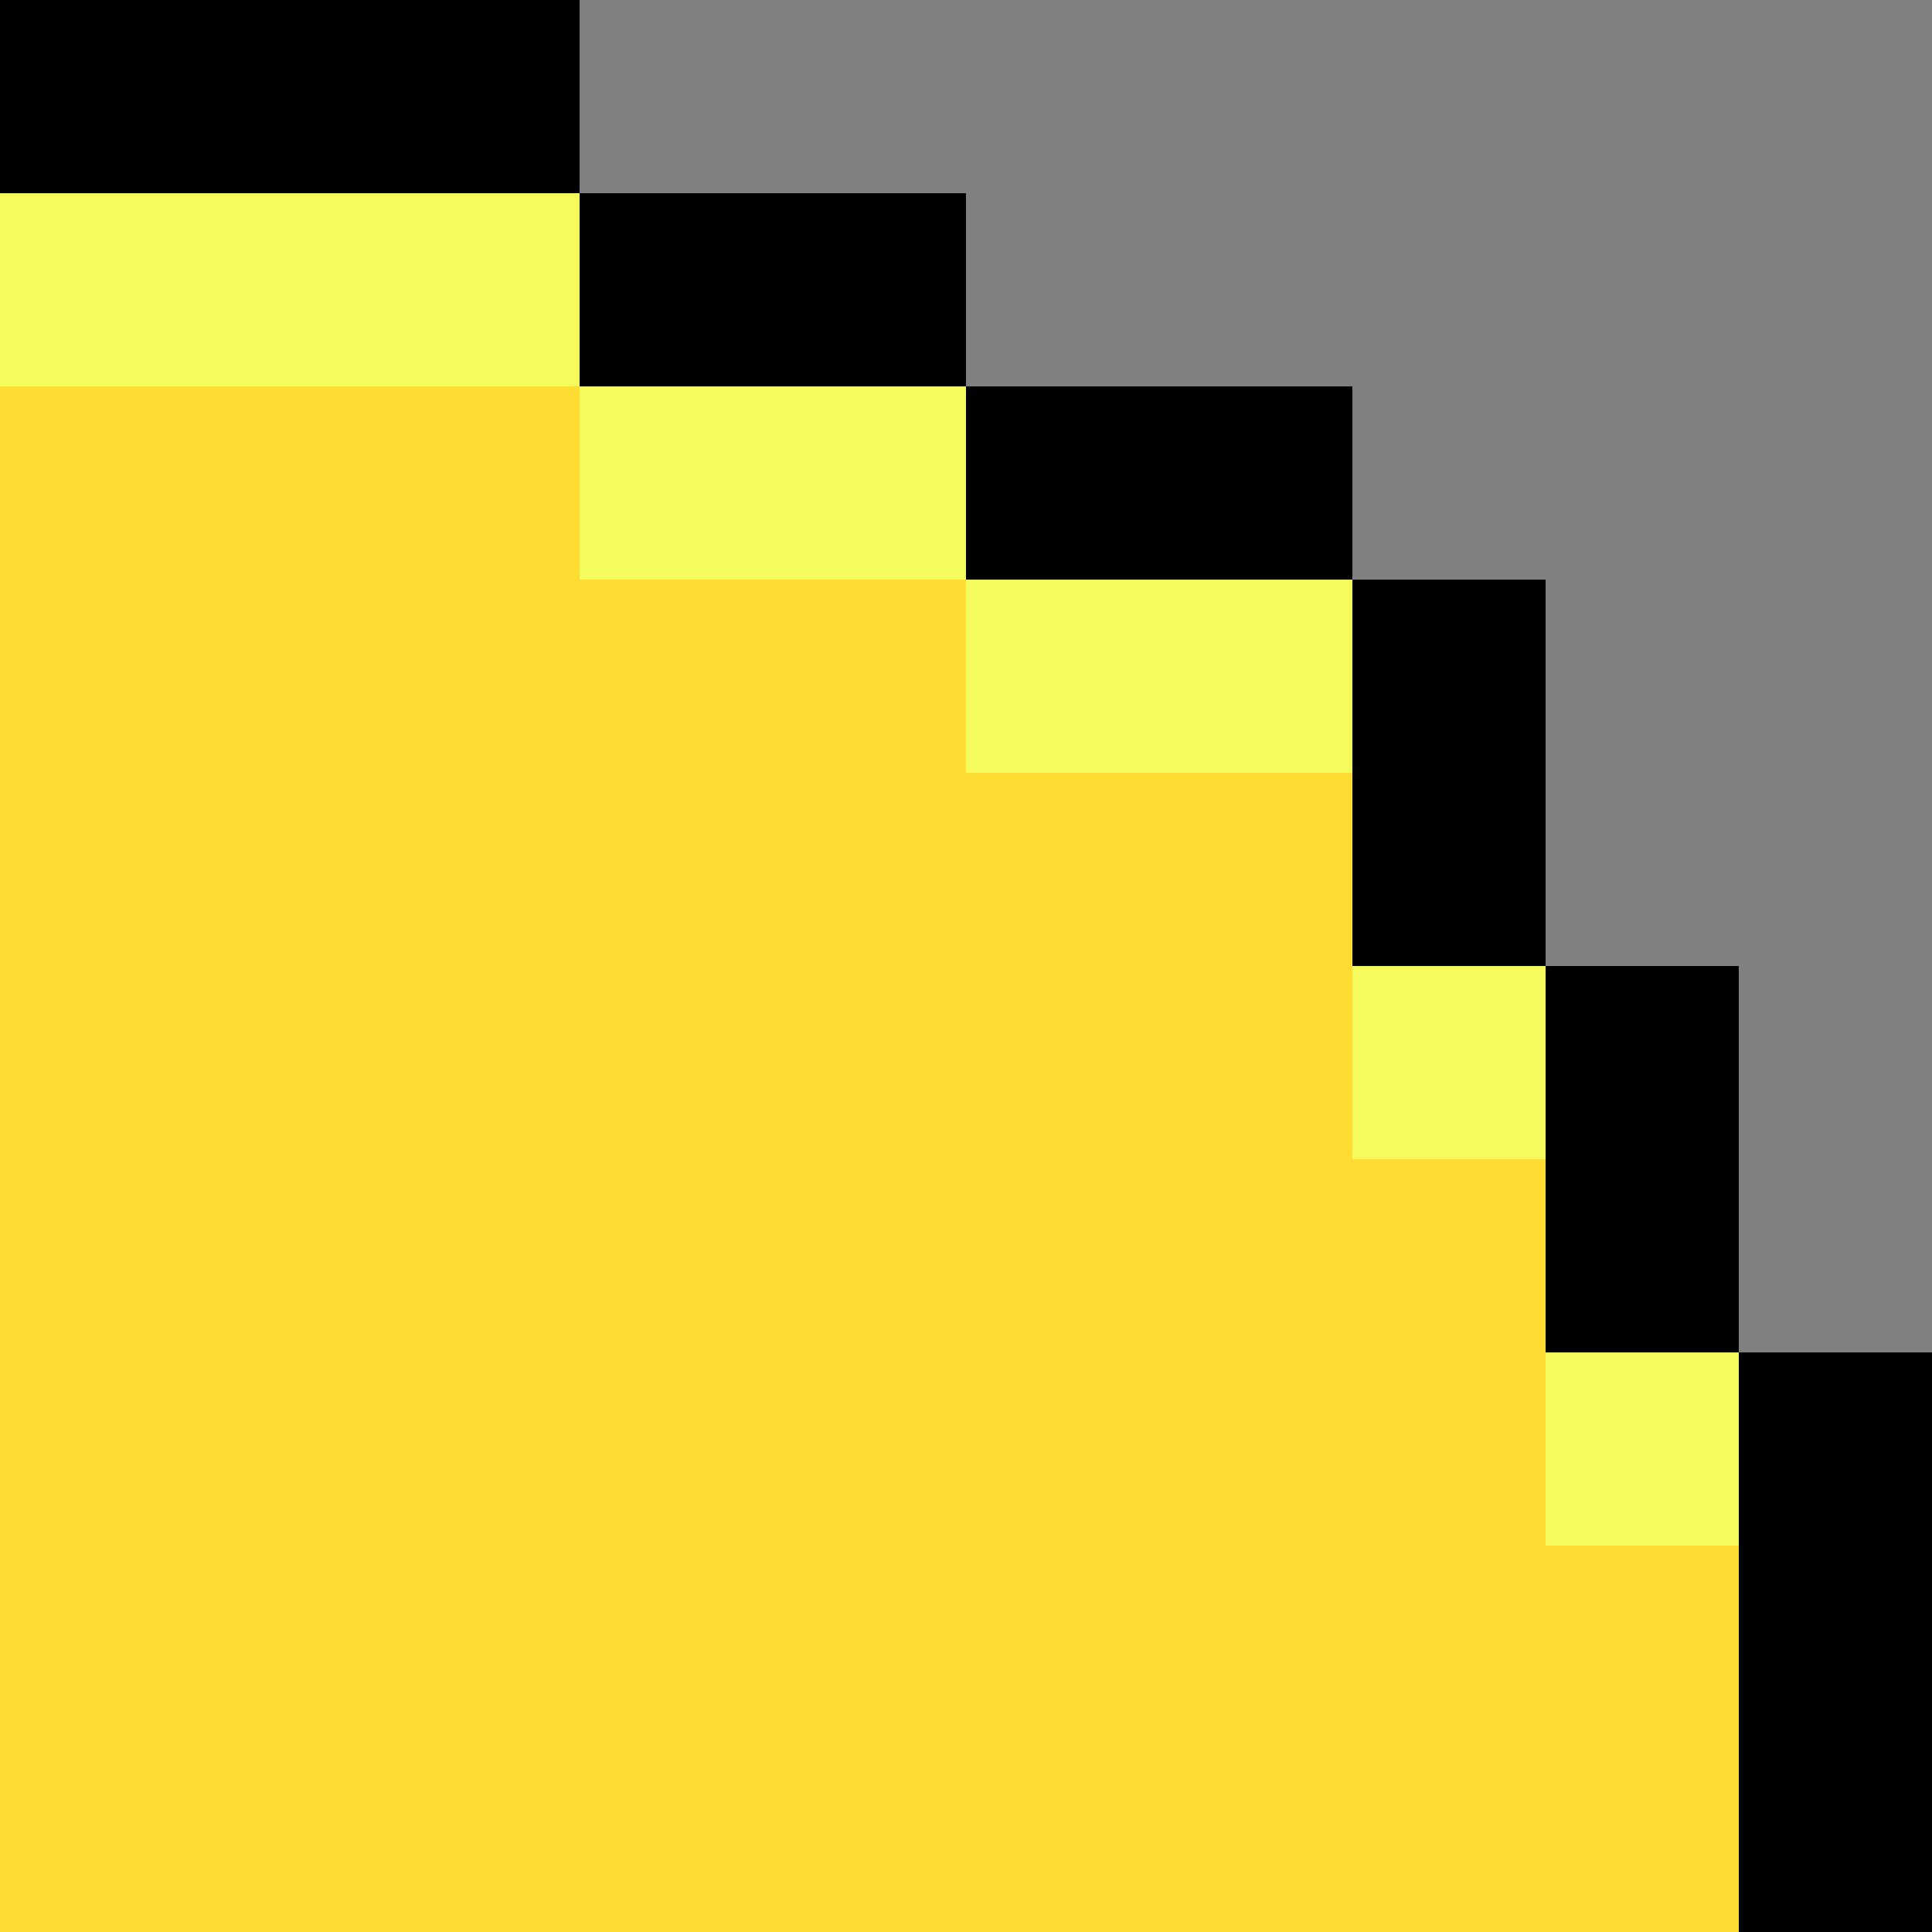 <svg xmlns="http://www.w3.org/2000/svg" viewBox="0 0 20 20">
  <rect x="0" y="0" width="20" height="20" fill="#808080" stroke="none"/>
  <polygon points="6 4 6 6 10 6 10 8 14 8 14 12 16 12 16 16 18 16 18 20 0 20 0 4 6 4" fill="#ffdc31"/>
  <path d="M6,2v2H0v-2h6ZM16,10h-2s0,2,0,2h2s0-2,0-2ZM14,6h-4s0,2,0,2h4s0-2,0-2ZM10,4h-4s0,2,0,2h4s0-2,0-2ZM18,14h-2s0,2,0,2h2s0-2,0-2Z" fill="#f6fb5d"/>
  <path d="M0,0h6v2H0V0ZM8,4h2s0-2,0-2h-2s-2,0-2,0v2s2,0,2,0ZM12,6h2s0-2,0-2h-2s-2,0-2,0v2s2,0,2,0ZM14,10h2s0-2,0-2v-2s-2,0-2,0v2s0,2,0,2ZM16,14h2s0-2,0-2v-2s-2,0-2,0v2s0,2,0,2ZM18,20h2s0-6,0-6h-2s0,6,0,6Z"/>
</svg>